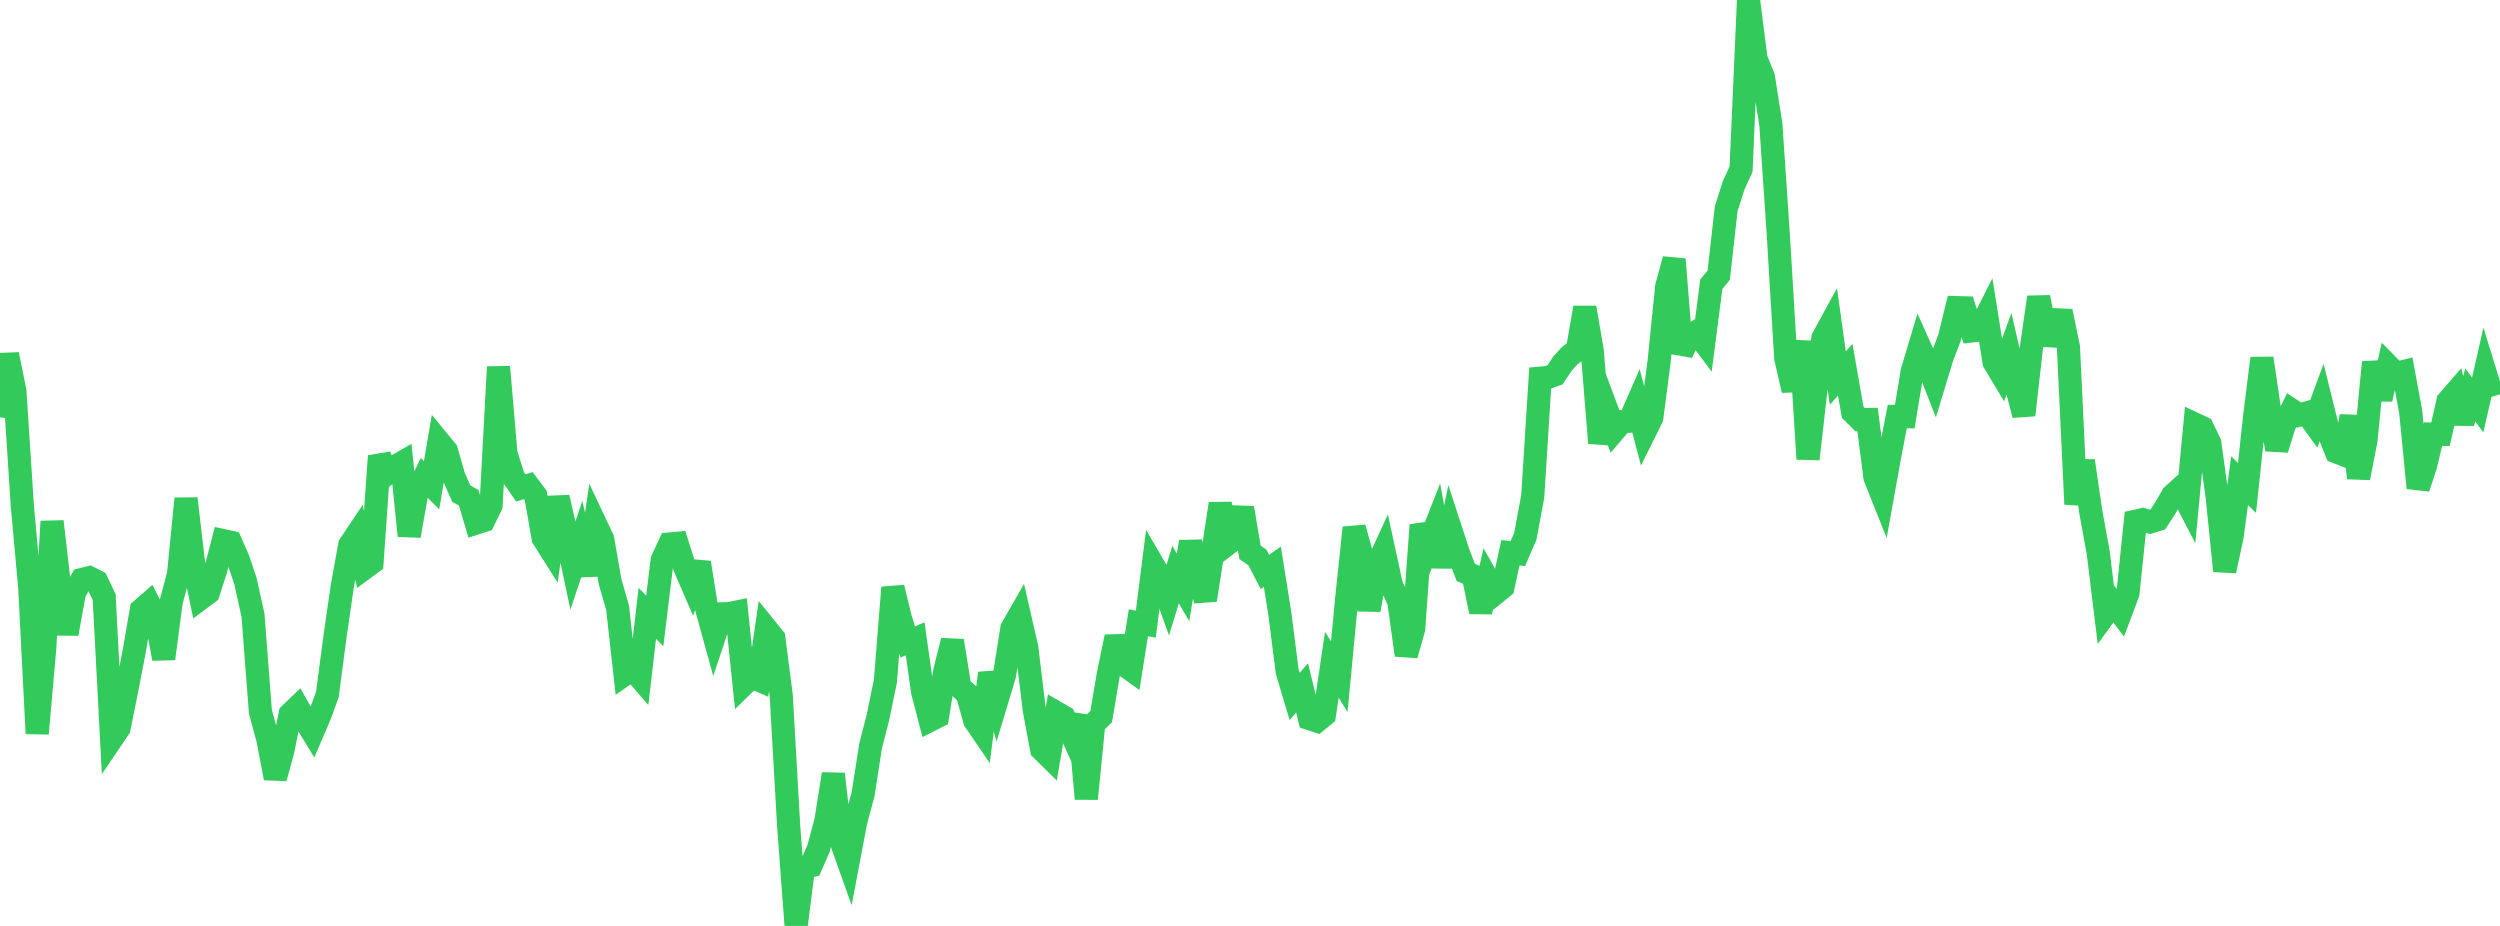 <?xml version="1.0" standalone="no"?>
<!DOCTYPE svg PUBLIC "-//W3C//DTD SVG 1.1//EN" "http://www.w3.org/Graphics/SVG/1.1/DTD/svg11.dtd">

<svg width="135" height="50" viewBox="0 0 135 50" preserveAspectRatio="none" 
  xmlns="http://www.w3.org/2000/svg"
  xmlns:xlink="http://www.w3.org/1999/xlink">


<polyline points="0.0, 22.536 0.402, 19.14 0.804, 21.118 1.205, 27.309 1.607, 31.724 2.009, 39.612 2.411, 35.06 2.812, 28.159 3.214, 31.646 3.616, 34.225 4.018, 32.002 4.42, 31.295 4.821, 31.196 5.223, 31.398 5.625, 32.243 6.027, 39.91 6.429, 39.316 6.83, 37.326 7.232, 35.252 7.634, 32.932 8.036, 32.582 8.438, 33.377 8.839, 35.571 9.241, 32.512 9.643, 30.992 10.045, 26.925 10.446, 30.365 10.848, 32.308 11.25, 32.008 11.652, 30.756 12.054, 29.194 12.455, 29.281 12.857, 30.194 13.259, 31.398 13.661, 33.219 14.062, 38.441 14.464, 39.911 14.866, 42.018 15.268, 40.548 15.67, 38.56 16.071, 38.174 16.473, 38.886 16.875, 39.545 17.277, 38.61 17.679, 37.498 18.08, 34.443 18.482, 31.668 18.884, 29.434 19.286, 28.833 19.688, 30.676 20.089, 30.381 20.491, 24.626 20.893, 25.567 21.295, 25.221 21.696, 24.99 22.098, 28.933 22.5, 26.638 22.902, 25.8 23.304, 26.204 23.705, 23.856 24.107, 24.347 24.509, 25.748 24.911, 26.658 25.312, 26.882 25.714, 28.244 26.116, 28.115 26.518, 27.288 26.92, 19.814 27.321, 24.503 27.723, 25.767 28.125, 26.349 28.527, 26.221 28.929, 26.755 29.33, 29.057 29.732, 29.692 30.134, 26.859 30.536, 28.629 30.938, 30.538 31.339, 29.336 31.741, 31.049 32.143, 28.263 32.545, 29.112 32.946, 31.422 33.348, 32.803 33.75, 36.403 34.152, 36.12 34.554, 36.587 34.955, 33.121 35.357, 33.532 35.759, 30.239 36.161, 29.376 36.562, 29.34 36.964, 30.607 37.366, 31.536 37.768, 30.382 38.17, 32.907 38.571, 34.359 38.973, 33.148 39.375, 33.135 39.777, 33.053 40.179, 36.942 40.58, 36.55 40.982, 36.725 41.384, 33.96 41.786, 34.458 42.188, 37.575 42.589, 44.628 42.991, 50.0 43.393, 46.827 43.795, 46.746 44.196, 45.834 44.598, 44.33 45.0, 41.796 45.402, 45.372 45.804, 46.501 46.205, 44.382 46.607, 42.888 47.009, 40.3 47.411, 38.728 47.812, 36.78 48.214, 31.726 48.616, 33.375 49.018, 34.666 49.42, 34.498 49.821, 37.356 50.223, 38.894 50.625, 38.689 51.027, 36.199 51.429, 34.599 51.83, 37.107 52.232, 37.463 52.634, 38.907 53.036, 39.496 53.438, 36.351 53.839, 37.797 54.241, 36.461 54.643, 33.929 55.045, 33.227 55.446, 34.976 55.848, 38.314 56.25, 40.467 56.652, 40.863 57.054, 38.489 57.455, 38.722 57.857, 39.615 58.259, 38.658 58.661, 43.132 59.062, 39.09 59.464, 38.698 59.866, 36.323 60.268, 34.387 60.67, 35.878 61.071, 36.165 61.473, 33.631 61.875, 33.703 62.277, 30.52 62.679, 31.212 63.08, 32.332 63.482, 31.026 63.884, 31.721 64.286, 29.26 64.688, 31.112 65.089, 32.403 65.491, 29.824 65.893, 27.205 66.295, 29.369 66.696, 29.061 67.098, 27.429 67.5, 29.826 67.902, 30.105 68.304, 30.882 68.705, 30.601 69.107, 33.11 69.509, 36.263 69.911, 37.61 70.312, 37.144 70.714, 38.804 71.116, 38.937 71.518, 38.608 71.92, 35.895 72.321, 36.542 72.723, 32.319 73.125, 28.495 73.527, 29.937 73.929, 32.939 74.33, 30.614 74.732, 29.74 75.134, 31.589 75.536, 32.478 75.938, 35.375 76.339, 33.95 76.741, 28.354 77.143, 29.41 77.545, 28.383 77.946, 30.588 78.348, 28.631 78.75, 29.859 79.152, 30.907 79.554, 31.09 79.955, 33.038 80.357, 31.314 80.759, 32.028 81.161, 31.704 81.562, 29.848 81.964, 29.895 82.366, 28.969 82.768, 26.804 83.17, 20.42 83.571, 20.384 83.973, 20.24 84.375, 19.633 84.777, 19.194 85.179, 18.893 85.58, 16.613 85.982, 18.946 86.384, 23.922 86.786, 22.163 87.188, 23.236 87.589, 22.767 87.991, 22.747 88.393, 21.829 88.795, 23.369 89.196, 22.563 89.598, 19.469 90.0, 15.485 90.402, 14.002 90.804, 19.07 91.205, 18.176 91.607, 17.925 92.009, 18.463 92.411, 15.347 92.812, 14.858 93.214, 11.276 93.616, 10.013 94.018, 9.137 94.42, 0.0 94.821, 3.173 95.223, 4.158 95.625, 6.702 96.027, 12.646 96.429, 19.331 96.83, 21.076 97.232, 18.432 97.634, 24.786 98.036, 21.239 98.438, 18.254 98.839, 17.521 99.241, 20.421 99.643, 19.962 100.045, 22.26 100.446, 22.66 100.848, 22.654 101.25, 25.785 101.652, 26.793 102.054, 24.562 102.455, 22.492 102.857, 22.501 103.259, 20.059 103.661, 18.717 104.062, 19.609 104.464, 20.634 104.866, 19.307 105.268, 18.255 105.67, 16.61 106.071, 16.622 106.473, 17.871 106.875, 17.825 107.277, 17.029 107.679, 19.555 108.08, 20.223 108.482, 19.11 108.884, 20.865 109.286, 22.412 109.688, 18.836 110.089, 16.051 110.491, 18.123 110.893, 18.141 111.295, 16.808 111.696, 18.746 112.098, 27.226 112.5, 24.887 112.902, 27.635 113.304, 29.839 113.705, 33.126 114.107, 32.574 114.509, 33.099 114.911, 32.027 115.312, 28.149 115.714, 28.058 116.116, 28.185 116.518, 28.058 116.92, 27.44 117.321, 26.745 117.723, 26.384 118.125, 27.161 118.527, 22.906 118.929, 23.095 119.33, 23.929 119.732, 26.864 120.134, 30.829 120.536, 28.956 120.938, 25.956 121.339, 26.348 121.741, 22.567 122.143, 19.347 122.545, 22.068 122.946, 24.265 123.348, 22.962 123.75, 22.147 124.152, 22.415 124.554, 22.302 124.955, 22.857 125.357, 21.768 125.759, 23.385 126.161, 24.399 126.562, 24.557 126.964, 22.484 127.366, 25.807 127.768, 23.739 128.17, 19.561 128.571, 21.553 128.973, 19.763 129.375, 20.172 129.777, 20.07 130.179, 22.24 130.58, 26.351 130.982, 25.135 131.384, 23.442 131.786, 23.451 132.188, 21.667 132.589, 21.205 132.991, 22.843 133.393, 21.323 133.795, 21.874 134.196, 20.109 134.598, 21.417" fill="none" stroke="#32ca5b" stroke-width="1.25"/>

</svg>